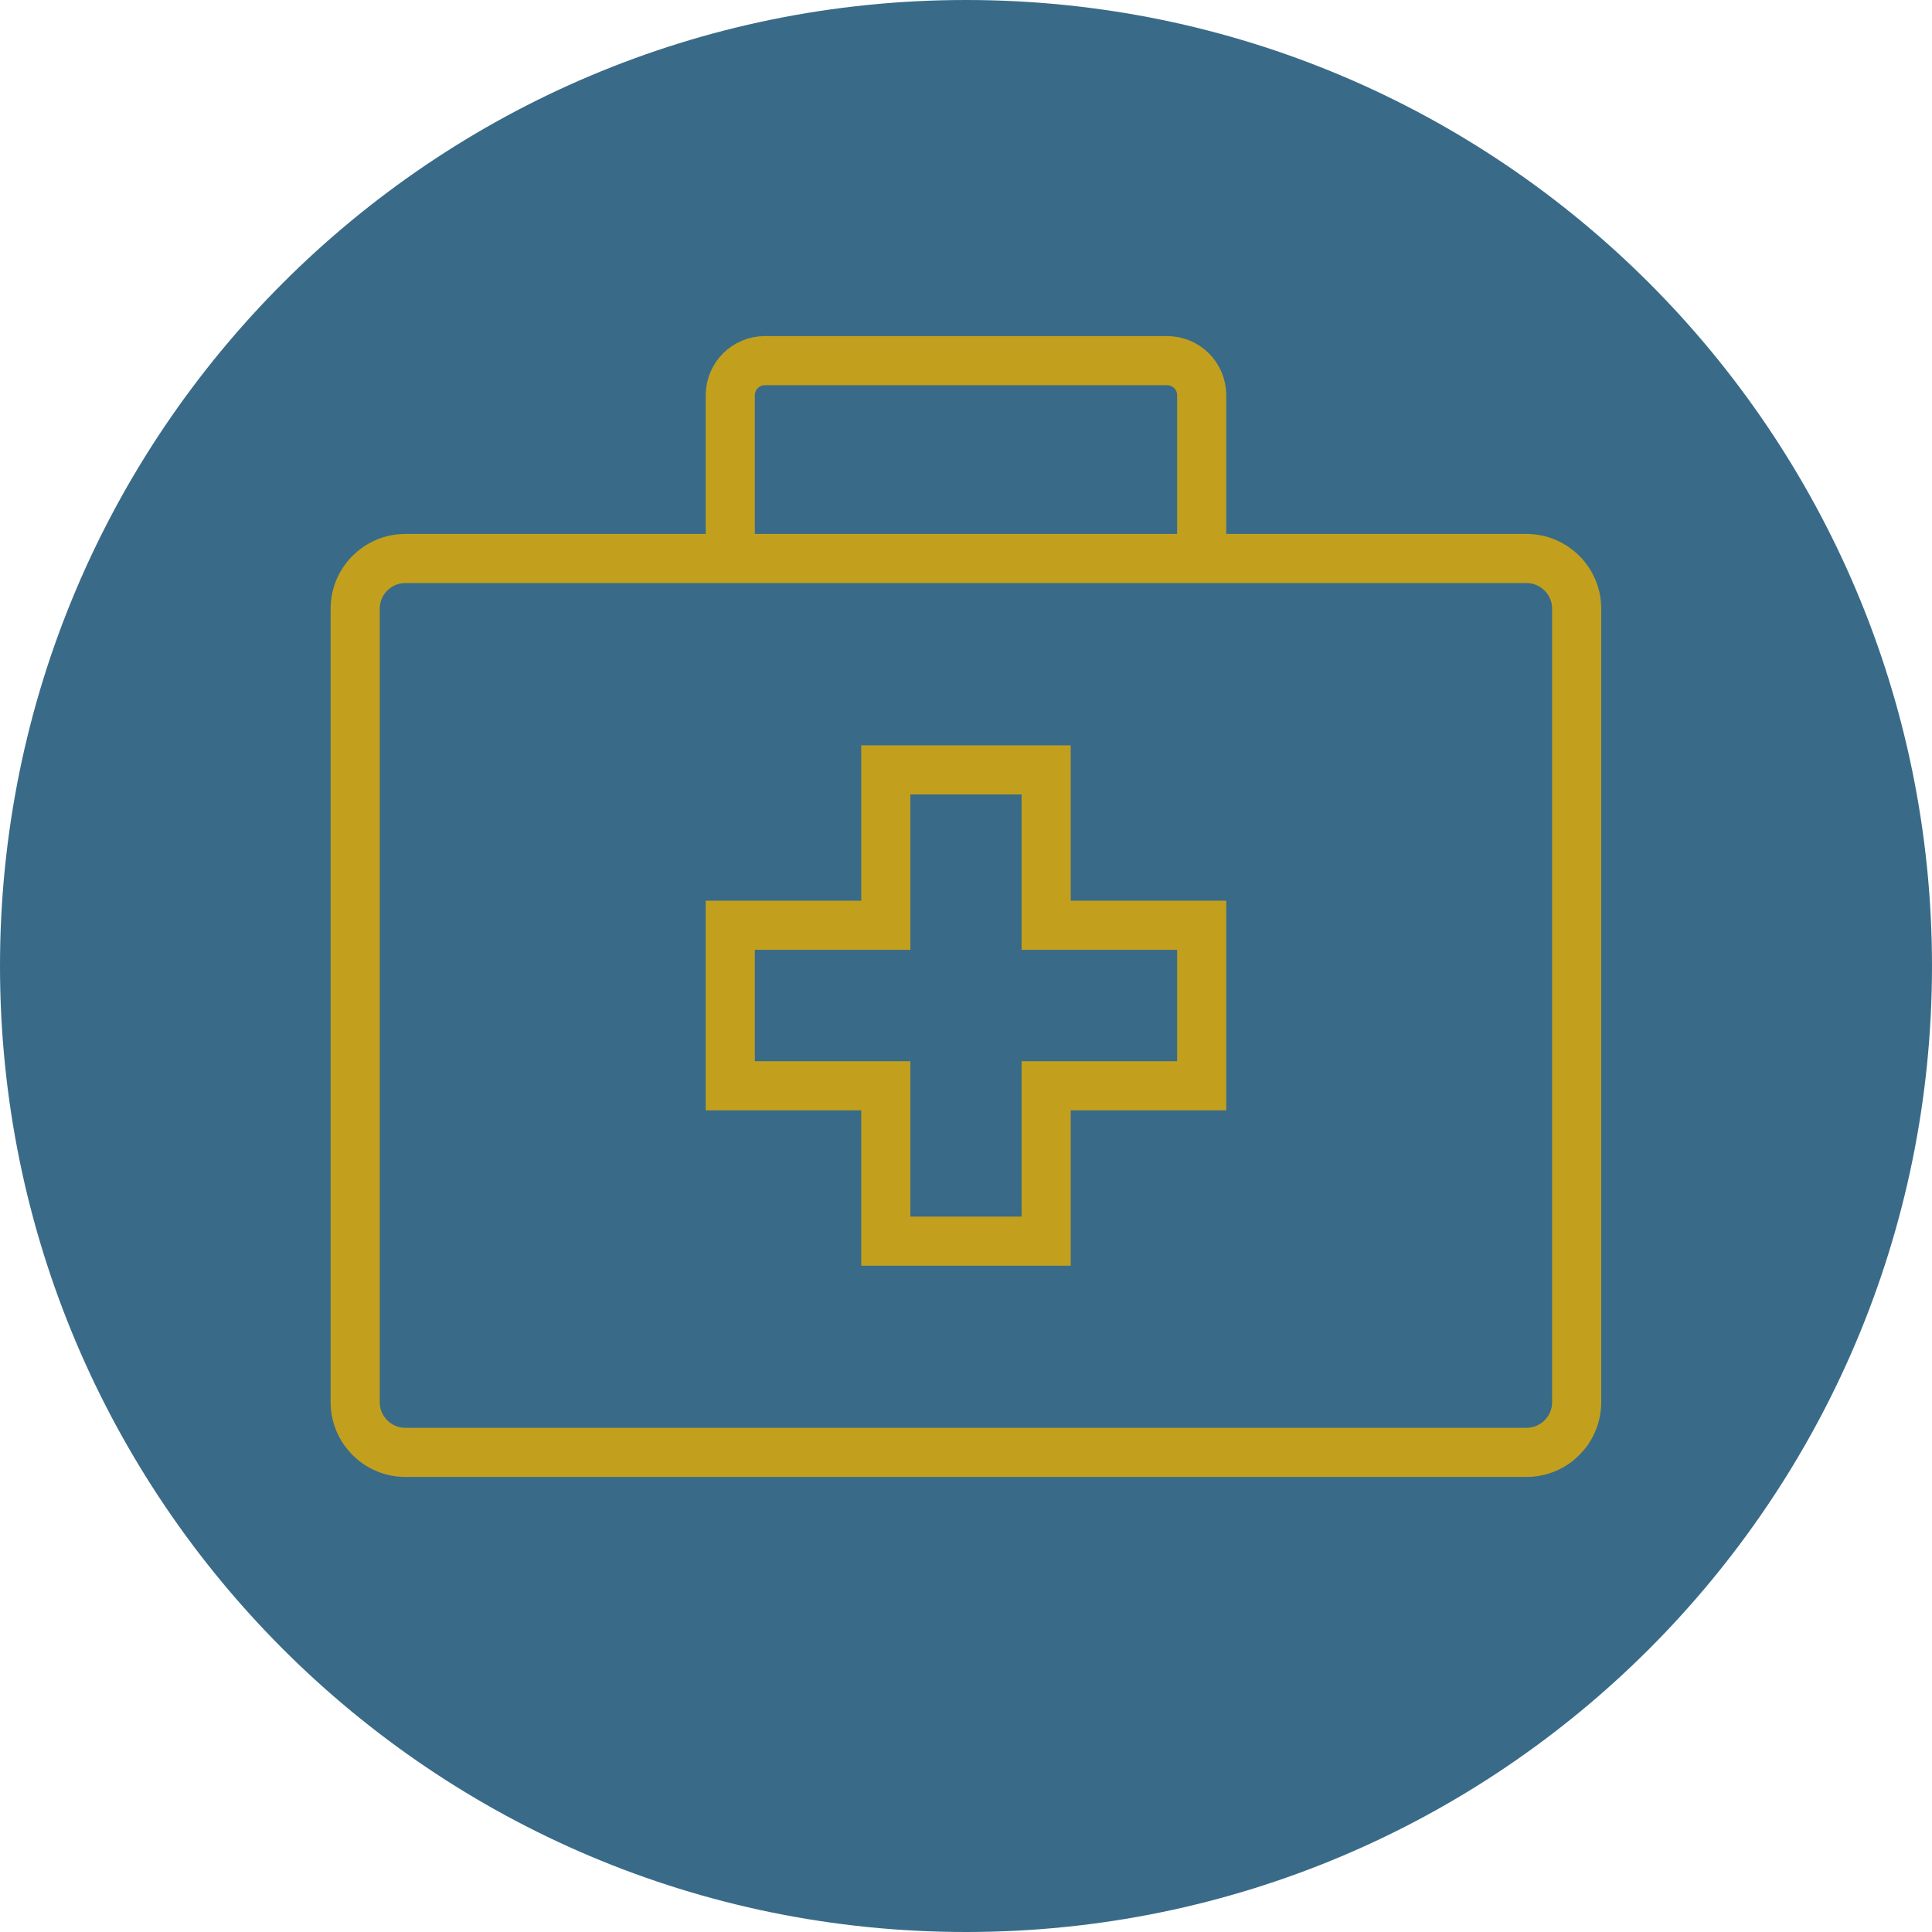 <svg width="120" height="120" viewBox="0 0 120 120" fill="none" xmlns="http://www.w3.org/2000/svg">
<g clip-path="url(#clip0_2559_15659)">
<path d="M60 120C93.137 120 120 93.137 120 60C120 26.863 93.137 0 60 0C26.863 0 0 26.863 0 60C0 93.137 26.863 120 60 120Z" fill="#396B88"/>
<path d="M94.811 34.69H25.18C23.457 34.69 22.061 36.087 22.061 37.81V87.09C22.061 88.813 23.457 90.21 25.18 90.21H94.811C96.534 90.21 97.93 88.813 97.93 87.09V37.81C97.93 36.087 96.534 34.69 94.811 34.69Z" stroke="#C2A01E" stroke-width="3.05" stroke-miterlimit="10"/>
<path d="M74.639 34.69V24.55C74.639 23.36 73.679 22.4 72.489 22.4H47.509C46.319 22.4 45.359 23.36 45.359 24.55V34.69" stroke="#C2A01E" stroke-width="3.05" stroke-miterlimit="10"/>
<path d="M74.639 57.47H64.979V47.82H55.019V57.47H45.359V67.44H55.019V77.09H64.979V67.44H74.639V57.47Z" stroke="#C2A01E" stroke-width="3.05" stroke-miterlimit="10"/>
</g>
<defs>
<clipPath id="clip0_2559_15659">
<rect width="120" height="120" fill="white"/>
</clipPath>
</defs>
</svg>
